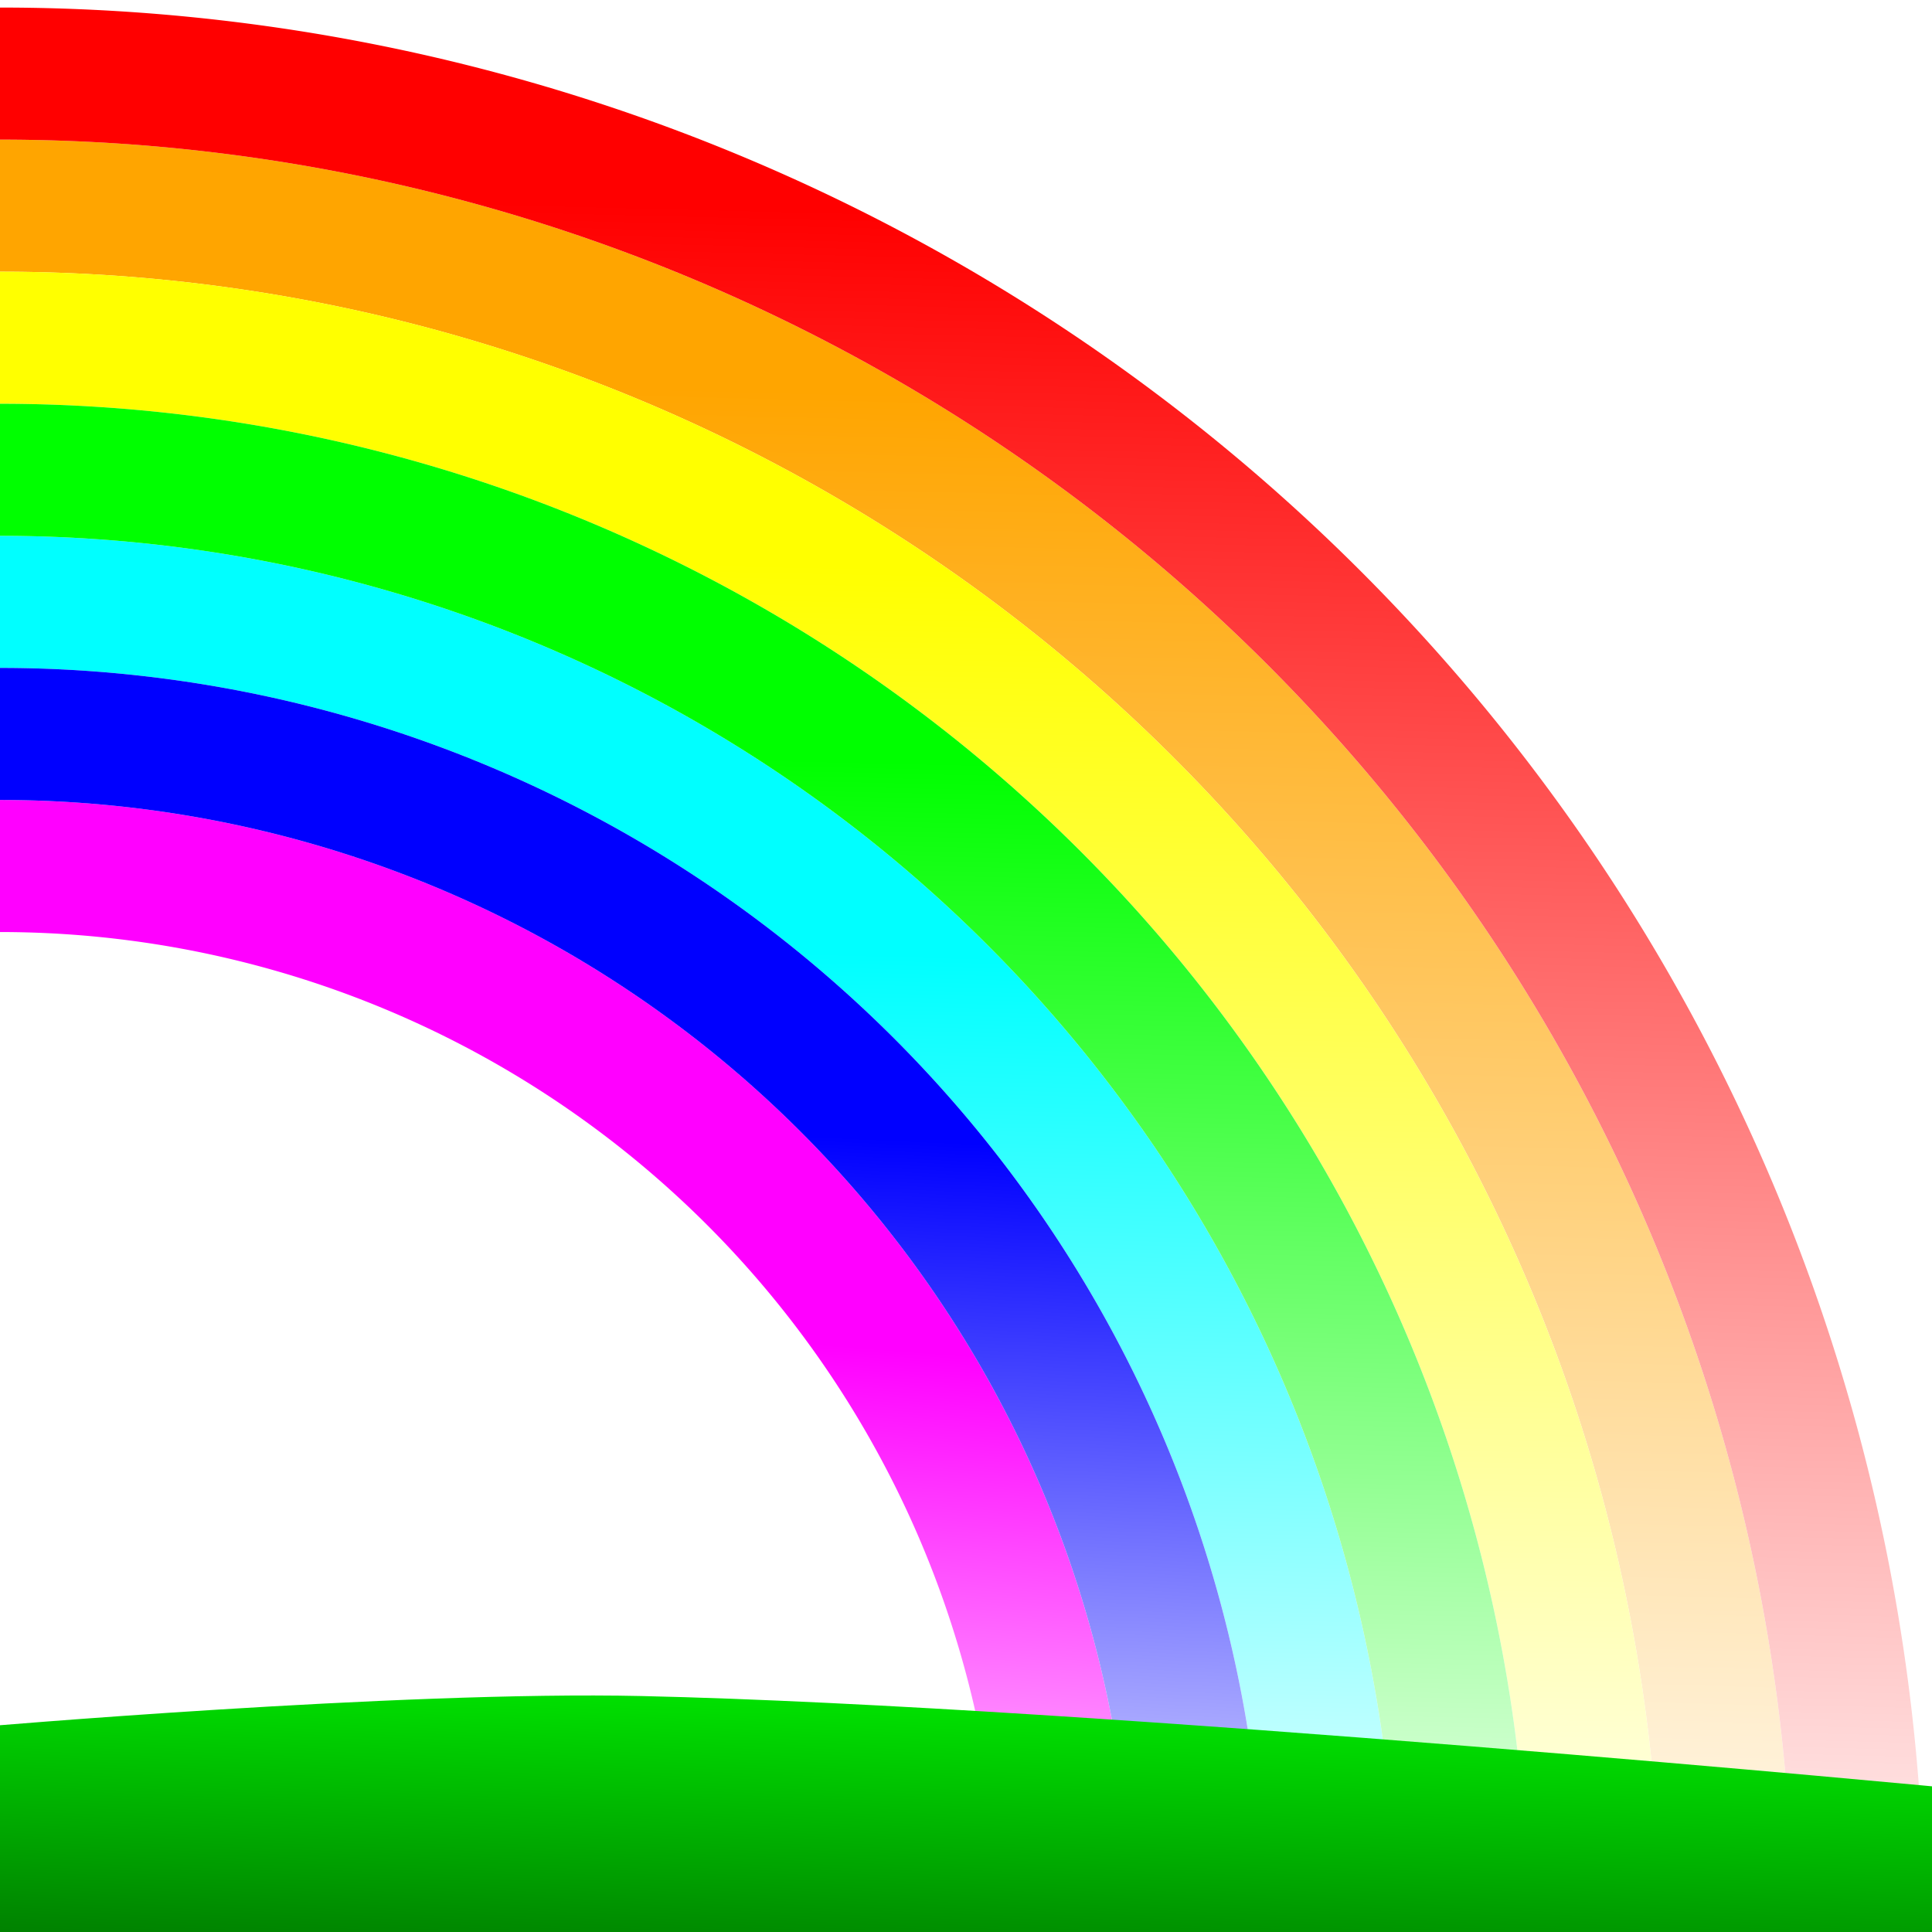 <?xml version="1.0" encoding="UTF-8" standalone="no"?>
<!-- Created with Inkscape (http://www.inkscape.org/) -->

<svg
   xmlns:dc="http://purl.org/dc/elements/1.1/"
   xmlns:cc="http://creativecommons.org/ns#"
   xmlns:rdf="http://www.w3.org/1999/02/22-rdf-syntax-ns#"
   xmlns:svg="http://www.w3.org/2000/svg"
   xmlns="http://www.w3.org/2000/svg"
   xmlns:xlink="http://www.w3.org/1999/xlink"
   xmlns:sodipodi="http://sodipodi.sourceforge.net/DTD/sodipodi-0.dtd"
   xmlns:inkscape="http://www.inkscape.org/namespaces/inkscape"
   sodipodi:docname="nijinooka_icon.svg"
   inkscape:version="0.92.5 (2060ec1f9f, 2020-04-08)"
   id="svg8"
   version="1.1"
   viewBox="0 0 135.467 135.467"
   height="512"
   width="512"
   inkscape:export-filename="C:\MAMP\htdocs\icon\niji_icon_512px.png"
   inkscape:export-xdpi="96"
   inkscape:export-ydpi="96">
  <defs
     id="defs2">
    <linearGradient
       inkscape:collect="always"
       id="linearGradient1112">
      <stop
         style="stop-color:#ff00ff;stop-opacity:1;"
         offset="0"
         id="stop1108" />
      <stop
         style="stop-color:#ffffff;stop-opacity:1"
         offset="1"
         id="stop1110" />
    </linearGradient>
    <linearGradient
       inkscape:collect="always"
       id="linearGradient1104">
      <stop
         style="stop-color:#0000ff;stop-opacity:1;"
         offset="0"
         id="stop1100" />
      <stop
         style="stop-color:#ffffff;stop-opacity:1"
         offset="1"
         id="stop1102" />
    </linearGradient>
    <linearGradient
       inkscape:collect="always"
       id="linearGradient1096">
      <stop
         style="stop-color:#00ffff;stop-opacity:1;"
         offset="0"
         id="stop1092" />
      <stop
         style="stop-color:#ffffff;stop-opacity:1"
         offset="1"
         id="stop1094" />
    </linearGradient>
    <linearGradient
       inkscape:collect="always"
       id="linearGradient1088">
      <stop
         style="stop-color:#00ff00;stop-opacity:1;"
         offset="0"
         id="stop1084" />
      <stop
         style="stop-color:#ffffff;stop-opacity:1"
         offset="1"
         id="stop1086" />
    </linearGradient>
    <linearGradient
       inkscape:collect="always"
       id="linearGradient1080">
      <stop
         style="stop-color:#ffff00;stop-opacity:1;"
         offset="0"
         id="stop1076" />
      <stop
         style="stop-color:#ffffff;stop-opacity:1"
         offset="1"
         id="stop1078" />
    </linearGradient>
    <linearGradient
       inkscape:collect="always"
       id="linearGradient1072">
      <stop
         style="stop-color:#ffa500;stop-opacity:1;"
         offset="0"
         id="stop1068" />
      <stop
         style="stop-color:#ffffff;stop-opacity:1"
         offset="1"
         id="stop1070" />
    </linearGradient>
    <linearGradient
       inkscape:collect="always"
       id="linearGradient1064">
      <stop
         style="stop-color:#ff0000;stop-opacity:1;"
         offset="0"
         id="stop1060" />
      <stop
         style="stop-color:#ffffff;stop-opacity:1"
         offset="1"
         id="stop1062" />
    </linearGradient>
    <linearGradient
       inkscape:collect="always"
       id="linearGradient1038">
      <stop
         style="stop-color:#004200;stop-opacity:1"
         offset="0"
         id="stop1034" />
      <stop
         style="stop-color:#00fe00;stop-opacity:1"
         offset="1"
         id="stop1036" />
    </linearGradient>
    <linearGradient
       inkscape:collect="always"
       id="linearGradient1399">
      <stop
         style="stop-color:#008000;stop-opacity:1;"
         offset="0"
         id="stop1395" />
      <stop
         style="stop-color:#008000;stop-opacity:0;"
         offset="1"
         id="stop1397" />
    </linearGradient>
    <clipPath
       clipPathUnits="userSpaceOnUse"
       id="clipPath1163">
      <rect
         style="opacity:1;fill:none;fill-opacity:1;fill-rule:nonzero;stroke:#000000;stroke-width:0.675;stroke-linejoin:miter;stroke-miterlimit:4;stroke-dasharray:none;stroke-opacity:1;paint-order:markers stroke fill"
         id="rect1165"
         width="105.707"
         height="90.207"
         x="97.188"
         y="-22.898" />
    </clipPath>
    <clipPath
       clipPathUnits="userSpaceOnUse"
       id="clipPath1177">
      <rect
         style="opacity:1;fill:none;fill-opacity:1;fill-rule:nonzero;stroke:#000000;stroke-width:0.965;stroke-linejoin:miter;stroke-miterlimit:4;stroke-dasharray:none;stroke-opacity:1;paint-order:markers stroke fill"
         id="rect1179"
         width="203.386"
         height="195.071"
         x="3.762"
         y="99.679"
         transform="rotate(50.175)" />
    </clipPath>
    <clipPath
       clipPathUnits="userSpaceOnUse"
       id="clipPath1467">
      <rect
         style="opacity:1;fill:none;fill-opacity:1;fill-rule:nonzero;stroke:#008000;stroke-width:0.131;stroke-linejoin:miter;stroke-miterlimit:4;stroke-dasharray:none;stroke-opacity:0;paint-order:markers stroke fill"
         id="rect1469"
         width="140.453"
         height="12.081"
         x="403.663"
         y="181.983" />
    </clipPath>
    <linearGradient
       inkscape:collect="always"
       xlink:href="#linearGradient1399"
       id="linearGradient1966-4"
       gradientUnits="userSpaceOnUse"
       gradientTransform="matrix(9.556,0,0,3.073,-4926.683,-1206.645)"
       x1="472.135"
       y1="475.774"
       x2="499.836"
       y2="475.774" />
    <linearGradient
       inkscape:collect="always"
       xlink:href="#linearGradient1038"
       id="linearGradient1042"
       gradientUnits="userSpaceOnUse"
       x1="40.596"
       y1="310.39"
       x2="41.994"
       y2="274.203"
       gradientTransform="matrix(-0.969,0,0,0.465,133.523,149.121)" />
    <linearGradient
       inkscape:collect="always"
       xlink:href="#linearGradient1072"
       id="linearGradient1074"
       x1="1.157"
       y1="187.524"
       x2="-1.731"
       y2="299.689"
       gradientUnits="userSpaceOnUse"
       gradientTransform="rotate(-90,2.7169311e-6,-1.5169311e-6)" />
    <linearGradient
       inkscape:collect="always"
       xlink:href="#linearGradient1080"
       id="linearGradient1082"
       x1="0.257"
       y1="200.049"
       x2="-1.731"
       y2="299.689"
       gradientUnits="userSpaceOnUse"
       gradientTransform="rotate(-90,2.5369311e-6,-1.3269311e-6)" />
    <linearGradient
       inkscape:collect="always"
       xlink:href="#linearGradient1088"
       id="linearGradient1090"
       x1="0.257"
       y1="213.49"
       x2="-1.731"
       y2="299.689"
       gradientUnits="userSpaceOnUse"
       gradientTransform="rotate(-90,2.4269311e-6,-1.2169311e-6)" />
    <linearGradient
       inkscape:collect="always"
       xlink:href="#linearGradient1096"
       id="linearGradient1098"
       x1="0.257"
       y1="226.798"
       x2="-1.731"
       y2="299.689"
       gradientUnits="userSpaceOnUse"
       gradientTransform="rotate(-90,2.1369311e-6,-9.2693112e-7)" />
    <linearGradient
       inkscape:collect="always"
       xlink:href="#linearGradient1104"
       id="linearGradient1106"
       x1="1.063"
       y1="238.605"
       x2="-1.731"
       y2="299.689"
       gradientUnits="userSpaceOnUse"
       gradientTransform="rotate(-90,8.9693112e-7,3.7306888e-7)" />
    <linearGradient
       inkscape:collect="always"
       xlink:href="#linearGradient1112"
       id="linearGradient1114"
       x1="1.941"
       y1="251.549"
       x2="-1.731"
       y2="299.689"
       gradientUnits="userSpaceOnUse"
       gradientTransform="rotate(-90,-3.3068882e-8,1.3230689e-6)" />
    <linearGradient
       inkscape:collect="always"
       xlink:href="#linearGradient1064"
       id="linearGradient1132"
       gradientUnits="userSpaceOnUse"
       gradientTransform="rotate(-90,2.4369311e-6,-1.2369311e-6)"
       x1="1.395"
       y1="174.829"
       x2="-1.731"
       y2="299.689" />
    <filter
       inkscape:collect="always"
       style="color-interpolation-filters:sRGB"
       id="filter896"
       x="-0.013"
       width="1.026"
       y="-0.18"
       height="1.361">
      <feGaussianBlur
         inkscape:collect="always"
         stdDeviation="0.735"
         id="feGaussianBlur898" />
    </filter>
  </defs>
  <sodipodi:namedview
     id="base"
     pagecolor="#ffffff"
     bordercolor="#666666"
     borderopacity="1.0"
     inkscape:pageopacity="0.0"
     inkscape:pageshadow="2"
     inkscape:zoom="0.79386108"
     inkscape:cx="88.890628"
     inkscape:cy="179.6688"
     inkscape:document-units="px"
     inkscape:current-layer="layer1"
     showgrid="false"
     inkscape:window-width="1600"
     inkscape:window-height="837"
     inkscape:window-x="-8"
     inkscape:window-y="-8"
     inkscape:window-maximized="1"
     units="px"
     inkscape:snap-bbox="true"
     inkscape:bbox-paths="true"
     showguides="true" />
  <g
     inkscape:label="レイヤー 1"
     inkscape:groupmode="layer"
     id="layer1"
     transform="translate(0,-161.533)">
    <path
       id="circle829"
       style="opacity:1;fill:none;fill-opacity:1;fill-rule:nonzero;stroke:url(#linearGradient1074);stroke-width:9.26;stroke-miterlimit:4;stroke-dasharray:none;stroke-opacity:1;paint-order:markers stroke fill"
       d="M 175.953,-2.4558707e-7 A 121.047,121.047 0 0 1 297,-121.047"
       sodipodi:type="arc"
       sodipodi:start="3.1415927"
       sodipodi:end="4.712389"
       sodipodi:ry="121.04688"
       sodipodi:rx="121.04687"
       sodipodi:cy="5.3722238e-06"
       sodipodi:cx="296.99997"
       sodipodi:open="true"
       transform="rotate(90)" />
    <path
       style="opacity:1;fill:none;fill-opacity:1;fill-rule:nonzero;stroke:url(#linearGradient1082);stroke-width:9.26;stroke-miterlimit:4;stroke-dasharray:none;stroke-opacity:1;paint-order:markers stroke fill"
       id="circle825"
       d="M 185.213,-2.3582e-7 A 111.786,111.786 0 0 1 297,-111.786"
       sodipodi:type="arc"
       sodipodi:start="3.1415927"
       sodipodi:end="4.712389"
       sodipodi:ry="111.78646"
       sodipodi:rx="111.78645"
       sodipodi:cy="4.9522127e-06"
       sodipodi:cx="296.99994"
       sodipodi:open="true"
       transform="rotate(90)" />
    <path
       style="opacity:1;fill:none;fill-opacity:1;fill-rule:nonzero;stroke:url(#linearGradient1098);stroke-width:9.26;stroke-miterlimit:4;stroke-dasharray:none;stroke-opacity:1;paint-order:markers stroke fill"
       id="circle821"
       d="M 203.734,-2.404706e-7 A 93.266,93.266 0 0 1 297,-93.266"
       sodipodi:type="arc"
       sodipodi:start="3.1415927"
       sodipodi:end="4.712389"
       sodipodi:ry="93.265625"
       sodipodi:rx="93.265625"
       sodipodi:cy="4.0880063e-06"
       sodipodi:cx="296.99997"
       sodipodi:open="true"
       transform="rotate(90)" />
    <path
       style="opacity:1;fill:none;fill-opacity:1;fill-rule:nonzero;stroke:url(#linearGradient1114);stroke-width:9.26;stroke-miterlimit:4;stroke-dasharray:none;stroke-opacity:1;paint-order:markers stroke fill"
       id="path815"
       d="M 222.255,-2.4399218e-7 A 74.745,74.745 0 0 1 297,-74.745"
       sodipodi:type="arc"
       sodipodi:start="3.1415927"
       sodipodi:end="4.712389"
       sodipodi:ry="74.744797"
       sodipodi:rx="74.744789"
       sodipodi:cy="3.2249293e-06"
       sodipodi:cx="296.99997"
       sodipodi:open="true"
       transform="rotate(90)" />
    <path
       style="opacity:1;fill:none;fill-opacity:1;fill-rule:nonzero;stroke:url(#linearGradient1132);stroke-width:9.26;stroke-miterlimit:4;stroke-dasharray:none;stroke-opacity:1;paint-order:markers stroke fill"
       id="circle833"
       d="M 166.693,-2.4558718e-7 A 130.307,130.307 0 0 1 297,-130.307"
       sodipodi:type="arc"
       sodipodi:open="true"
       sodipodi:start="3.1415927"
       sodipodi:end="4.712389"
       sodipodi:ry="130.3073"
       sodipodi:rx="130.30728"
       sodipodi:cy="5.8020014e-06"
       sodipodi:cx="296.99997"
       transform="rotate(90)" />
    <path
       id="ellipse819"
       style="opacity:1;fill:none;fill-opacity:1;fill-rule:nonzero;stroke:url(#linearGradient1106);stroke-width:9.26;stroke-miterlimit:4;stroke-dasharray:none;stroke-opacity:1;paint-order:markers stroke fill"
       d="M 212.995,-2.2955928e-7 A 84.005,84.005 0 0 1 297,-84.005"
       sodipodi:type="arc"
       sodipodi:start="3.1415927"
       sodipodi:end="4.712389"
       sodipodi:ry="84.005211"
       sodipodi:rx="84.005203"
       sodipodi:cy="3.6691399e-06"
       sodipodi:cx="296.99997"
       sodipodi:open="true"
       transform="rotate(90)" />
    <path
       id="circle823"
       style="opacity:1;fill:none;fill-opacity:1;fill-rule:nonzero;stroke:url(#linearGradient1090);stroke-width:9.26;stroke-miterlimit:4;stroke-dasharray:none;stroke-opacity:1;paint-order:markers stroke fill"
       d="M 194.474,-2.379131e-7 A 102.526,102.526 0 0 1 297,-102.526"
       sodipodi:type="arc"
       sodipodi:start="3.1415927"
       sodipodi:end="4.712389"
       sodipodi:ry="102.52605"
       sodipodi:rx="102.52604"
       sodipodi:cy="4.5203419e-06"
       sodipodi:cx="296.99997"
       sodipodi:open="true"
       transform="rotate(90)" />
    <path
       style="fill:url(#linearGradient1042);fill-opacity:1;stroke:none;stroke-width:0.178px;stroke-linecap:butt;stroke-linejoin:miter;stroke-opacity:1;filter:url(#filter896)"
       d="m 0.375,282.38 c 0,0 58.819,-2.693 89.592,-3.022 16.421,-0.176 45.26,1.016 45.26,1.016 l -0.026,7.673 -134.605,-0.005 z"
       id="path1032"
       inkscape:connector-curvature="0"
       sodipodi:nodetypes="cscccc"
       transform="matrix(-1.031,0,0,2.153,137.725,-321.003)" />
  </g>
</svg>
